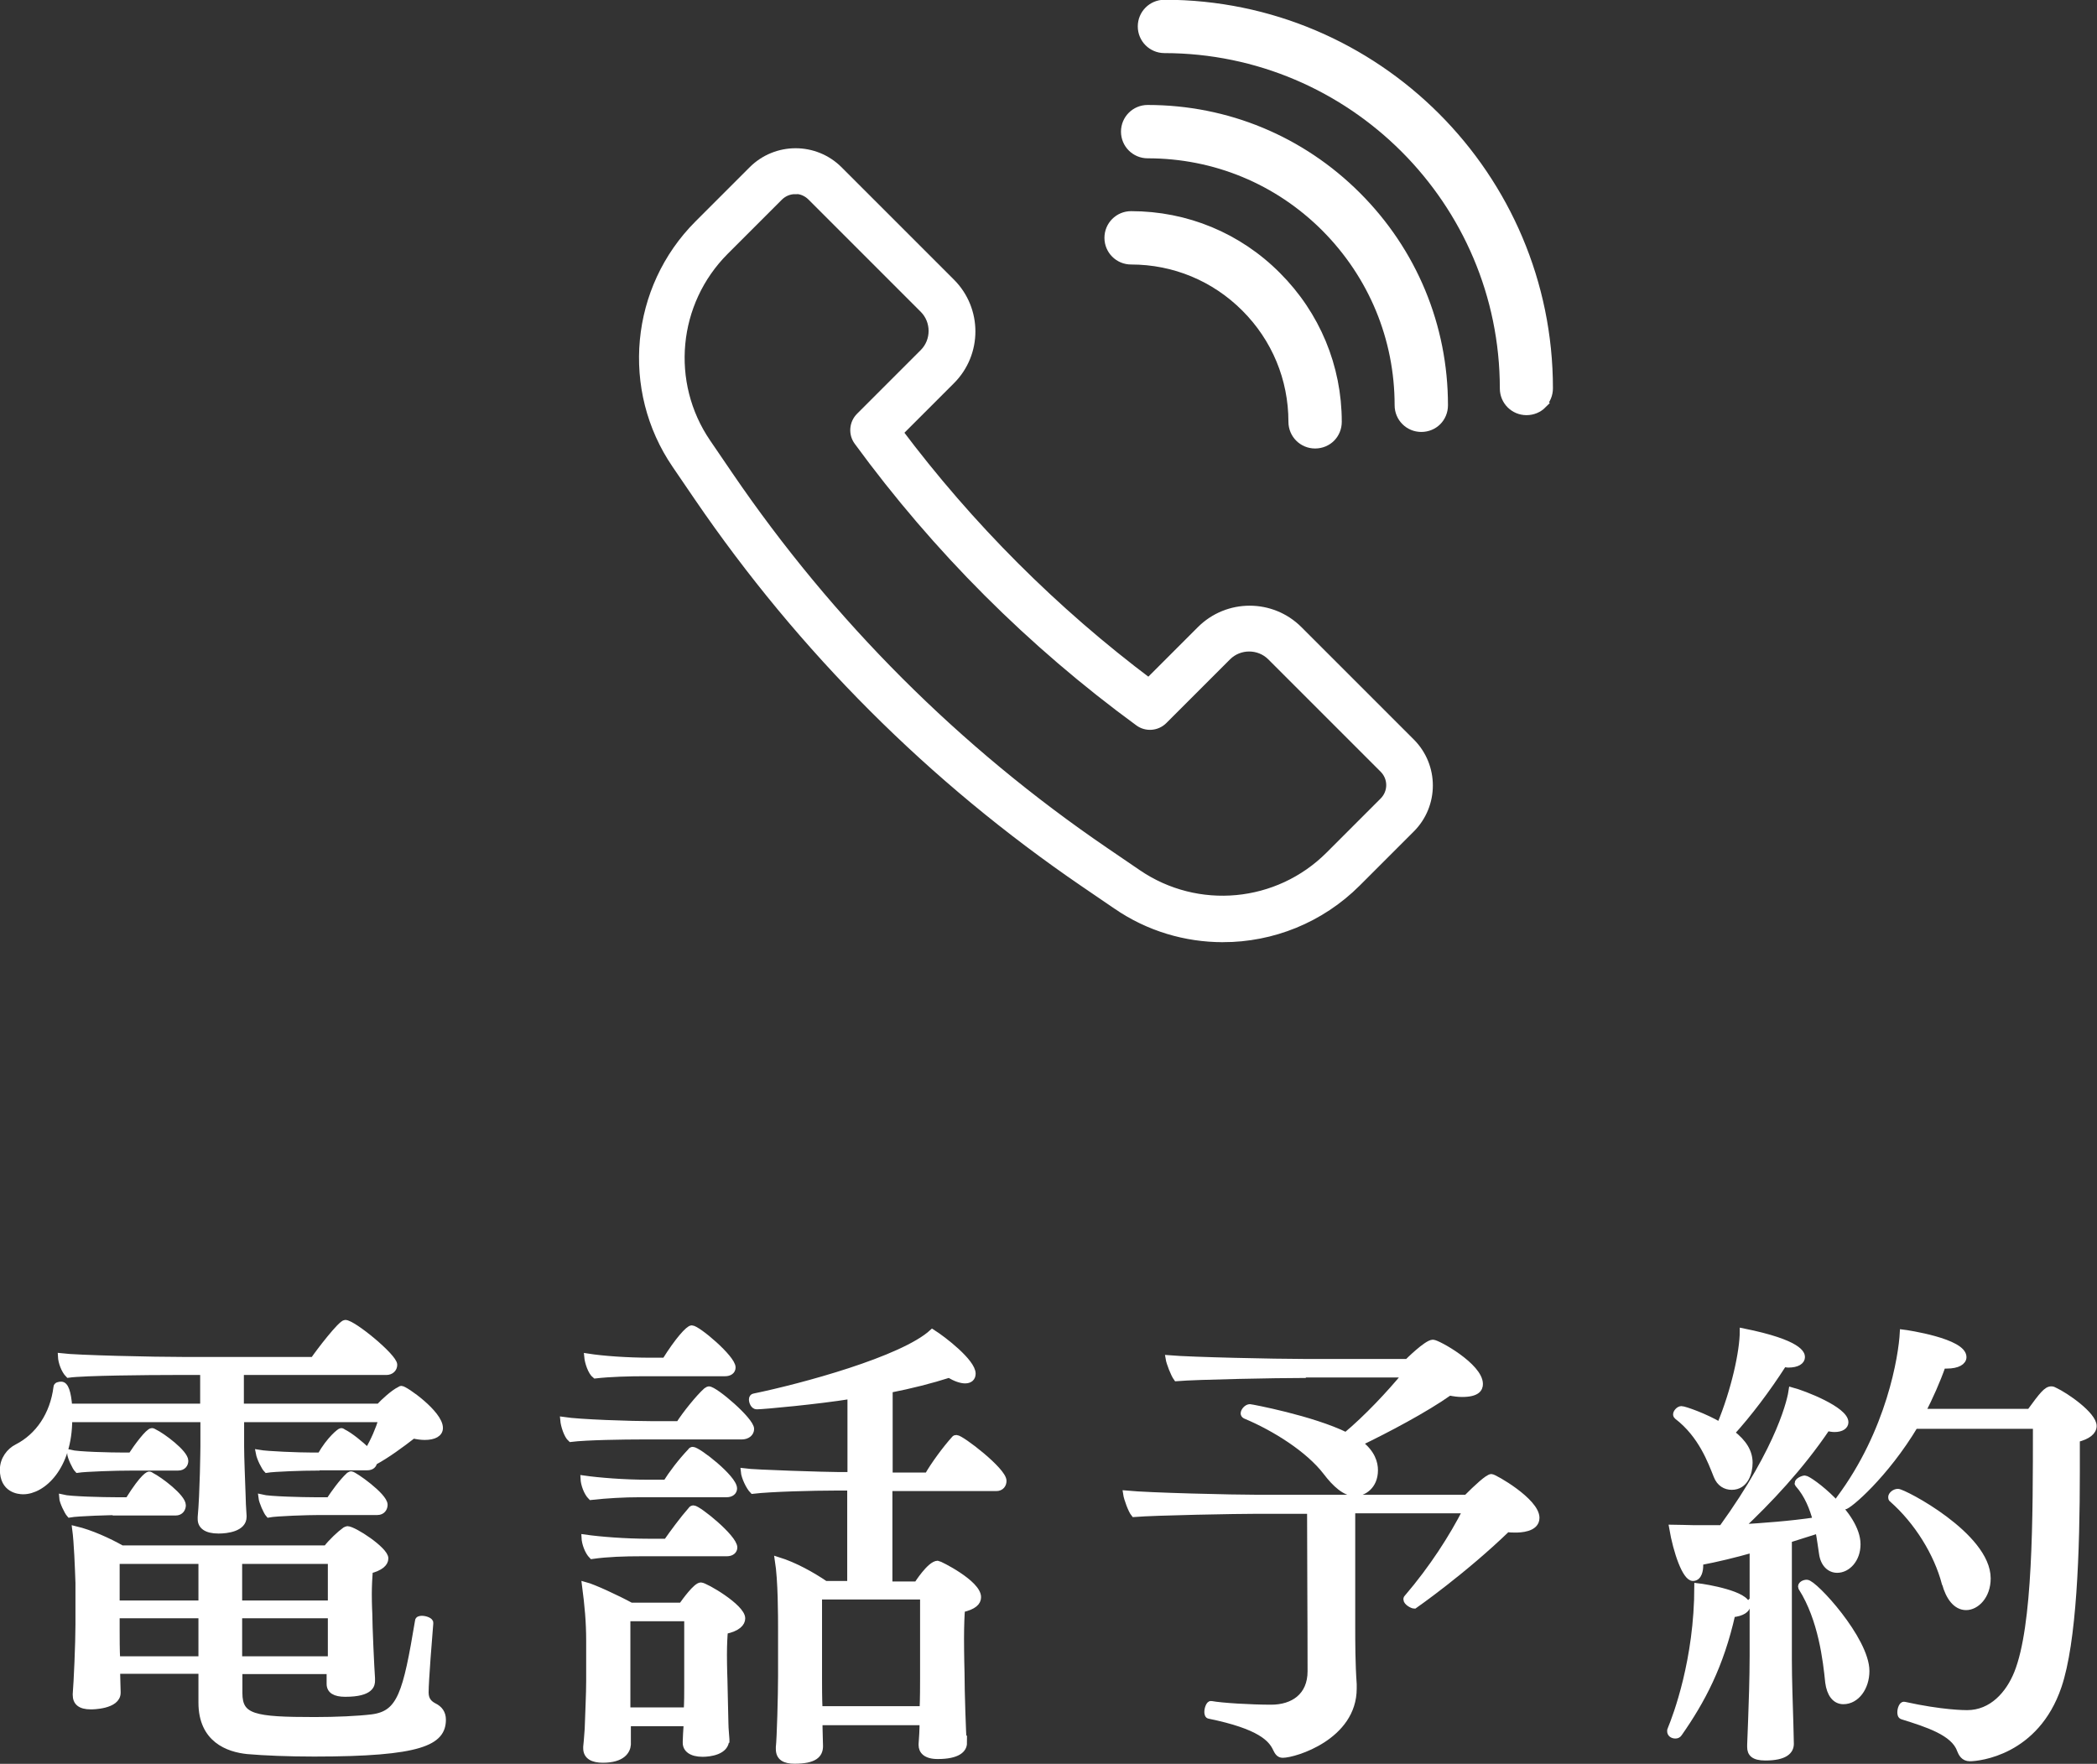 <?xml version="1.0" encoding="UTF-8"?>
<svg id="_レイヤー_2" data-name="レイヤー 2" xmlns="http://www.w3.org/2000/svg" width="84.91" height="71.42" viewBox="0 0 84.91 71.42">
  <rect x="0" y="0" width="84.91" height="71.42" fill="#333333" stroke="none"/>
  <defs>
    <style>
      .cls-1 {
        stroke-width: .25px;
      }

      .cls-1, .cls-2 {
        fill: #fff;
        stroke: #fff;
        stroke-miterlimit: 10;
      }

      .cls-2 {
        stroke-width: .5px;
      }
    </style>
  </defs>
  <g id="_ヘッダー" data-name="ヘッダー">
    <g>
      <g>
        <path class="cls-1" d="M12.81,59.42c-.51,0-1.71.04-2.01.09-.09-.09-.28-.46-.32-.68.34.06,1.6.11,2.17.11h.32c.38-.67.8-.99.84-.99s.06.02.09.04c.27.13.7.48.99.76.25-.42.44-.87.57-1.29h-5.7v1.1c0,.49.04,1.37.06,1.98,0,.17.02.57.04.84v.04c0,.47-.67.55-1.01.55-.51,0-.72-.19-.72-.46v-.08c.09-.95.11-2.81.11-2.87v-1.1H2.8c0,1.96-1.08,2.92-1.86,2.92-.19,0-.82-.06-.82-.87,0-.42.27-.76.57-.91.86-.44,1.46-1.31,1.6-2.43,0-.08.1-.1.19-.1q.25,0,.32.89h5.43v-1.41h-1.22c-.93,0-3.61.02-4.24.11-.17-.17-.29-.51-.3-.74.65.08,3.72.15,5.03.15h5.19c.23-.34,1.12-1.5,1.29-1.5.32,0,1.98,1.37,1.98,1.69,0,.17-.13.29-.32.29h-5.89v1.41h5.6c.19-.21.59-.57.82-.68.04-.02.06-.04.08-.04.15,0,1.56.99,1.56,1.58,0,.23-.23.36-.61.36-.13,0-.3-.02-.47-.06-.49.38-1.06.8-1.58,1.08-.02.11-.09.21-.29.21h-2.05ZM4.99,61.22c-.51,0-1.84.04-2.17.1-.09-.1-.29-.51-.3-.68.32.08,1.69.11,2.18.11h.49c.65-1.04.84-1.04.85-1.04.04,0,.06.02.09.04.34.17,1.27.87,1.27,1.2,0,.13-.08.29-.29.29h-2.15ZM5.29,59.42c-.55,0-1.82.04-2.15.09-.09-.09-.29-.51-.3-.68.32.08,1.63.11,2.17.11h.3c.23-.36.7-.99.84-.99.04,0,.06.02.1.04.32.15,1.25.84,1.25,1.16,0,.13-.08.27-.29.27h-1.92ZM13.37,68.19l.02-.53h-3.7v.89c0,.99.59,1.1,3.06,1.1.85,0,1.75-.04,2.32-.11,1.14-.15,1.37-.97,1.86-3.91,0-.06.08-.08.15-.08.15,0,.36.08.34.17-.04.47-.19,2.34-.19,2.81,0,.32.17.46.34.55.23.11.36.29.36.55,0,.91-.87,1.37-5.21,1.37-1.03,0-2.01-.04-2.7-.1-.78-.08-1.86-.46-1.86-1.96v-1.29h-3.42v.09c0,.27.02.55.02.76v.04c0,.55-1.04.55-1.08.55-.44,0-.61-.17-.61-.46v-.04c.04-.46.11-2.05.11-2.81v-1.69c-.02-.59-.06-1.65-.13-2.17.63.15,1.35.48,1.88.78h8.28c.21-.27.55-.59.76-.74.04-.02.08-.04.09-.04.27,0,1.54.84,1.54,1.18,0,.21-.21.38-.63.49-.02.27-.04.63-.04.95,0,.44.02.8.02.8,0,.47.08,2.22.11,2.62v.09c0,.15-.02.53-1.08.53-.42,0-.63-.13-.63-.4v-.02ZM8.16,63.2h-3.44v1.73h3.44v-1.73ZM8.16,65.4h-3.44v.59c0,.36,0,.8.02,1.2h3.42v-1.79ZM13.4,63.2h-3.72v1.73h3.72v-1.73ZM13.4,65.4h-3.72v1.79h3.72v-1.79ZM12.93,61.22c-.46,0-1.73.04-2.05.1-.09-.1-.27-.51-.29-.68.32.08,1.73.11,2.15.11h.59c.19-.29.51-.74.8-1.01.04-.02.06-.04.09-.04.11,0,1.35.87,1.35,1.23,0,.13-.08.29-.29.29h-2.36Z"/>
        <path class="cls-1" d="M25.98,58.16c-.68,0-2.24.02-2.87.1-.15-.13-.28-.53-.3-.76.65.1,2.74.17,3.67.17h1.01c.25-.4.8-1.08,1.1-1.35.04-.02.08-.06.11-.06.25,0,1.71,1.25,1.71,1.6,0,.17-.15.3-.38.3h-4.05ZM25.91,60.5c-.65,0-1.35.04-1.98.11-.17-.17-.29-.51-.3-.74.63.09,1.65.17,2.58.17h.76c.21-.34.59-.85.99-1.27.02-.04.06-.06.09-.06.21,0,1.67,1.14,1.67,1.56,0,.13-.11.23-.3.23h-3.51ZM25.95,62.89c-.65,0-1.35.02-1.98.11-.17-.17-.29-.51-.3-.74.63.09,1.65.17,2.58.17h.74c.25-.36.67-.93.99-1.29.02-.04.06-.06.1-.06.19,0,1.65,1.18,1.65,1.58,0,.13-.11.23-.3.23h-3.48ZM29.4,70.44c0,.49-.66.57-.95.57-.46,0-.68-.19-.68-.44v-.06c0-.06.02-.49.04-.74h-2.39v.87c-.02.25-.21.61-1.01.61-.4,0-.67-.13-.67-.46v-.06s.04-.38.06-.72c.02-.67.06-1.41.06-1.94v-1.63c0-.76-.06-1.42-.17-2.26.34.09,1.29.53,1.86.84h2.05c.15-.21.59-.82.78-.82.17,0,1.67.87,1.67,1.33,0,.19-.17.4-.7.51-.02.17-.04.57-.04.95,0,.51.02,1.03.02,1.03,0,.23.04,1.58.04,1.77,0,.21.04.57.04.63v.02ZM26.13,55.6c-.65,0-1.42.02-2.03.09-.17-.13-.3-.53-.32-.76.63.1,1.63.17,2.56.17h.59c.51-.82.95-1.31,1.08-1.31.23,0,1.65,1.2,1.65,1.58,0,.15-.13.23-.3.23h-3.23ZM27.83,65.52h-2.43v3.74h2.41c.02-.32.02-.74.02-.93v-2.81ZM39.03,70.57c0,.27-.25.53-1.06.53-.49,0-.65-.21-.65-.44v-.04c.02-.23.04-.61.04-.89h-4.18v.19c0,.23.02.59.02.78,0,.36-.23.59-1.03.59-.4,0-.63-.13-.63-.47v-.08c.04-.32.09-2.09.09-2.89v-1.79c0-.67,0-2.07-.13-2.89.68.21,1.39.61,1.92.97h1.01v-3.91h-.66c-.78,0-2.53.04-3.29.13-.15-.15-.34-.55-.36-.78.42.06,3.38.15,3.86.15h.46v-3.21c-1.29.21-3.53.42-3.8.42-.11,0-.19-.15-.19-.28,0-.06.04-.11.08-.11,1.94-.4,6.02-1.5,7.22-2.6.46.29,1.63,1.2,1.63,1.67,0,.17-.11.27-.3.27-.17,0-.4-.08-.65-.23-.72.23-1.54.44-2.41.61v3.48h1.54c.25-.44.72-1.08,1.08-1.48.02-.04.06-.04.09-.04.19,0,1.9,1.31,1.9,1.73,0,.15-.09.29-.29.29h-4.33v3.91h1.12s.53-.84.84-.84c.06,0,1.63.78,1.63,1.35,0,.21-.17.38-.65.49-.02.17-.04.67-.04,1.18,0,.68.02,1.39.02,1.39,0,.76.06,2.55.09,2.83v.02ZM37.38,64.64h-4.22v3.32c0,.29,0,.8.02,1.25h4.18c.02-.42.02-.97.02-1.23v-3.34Z"/>
        <path class="cls-1" d="M54.75,61.17v4.73c0,.57,0,1.46.06,2.3v.17c0,1.96-2.39,2.68-2.87,2.68-.15,0-.21-.11-.27-.23-.19-.42-.65-.93-2.7-1.35-.06,0-.08-.08-.08-.15,0-.15.08-.34.15-.32.42.08,1.63.15,2.43.15.89,0,1.6-.47,1.6-1.48,0-2.26-.02-4.39-.02-6.5h-2.11c-.86,0-4.16.06-5.02.13-.11-.13-.29-.61-.32-.82.93.09,4.31.17,5.36.17h8.42c.42-.42.87-.84,1.01-.84.11,0,1.82.97,1.82,1.65,0,.46-.68.47-.84.47-.11,0-.23,0-.34-.02-1.79,1.73-3.76,3.1-3.76,3.1-.08,0-.32-.13-.32-.25,0-.02,0-.04.02-.06,1.03-1.2,1.84-2.47,2.39-3.55h-4.62ZM52.75,55.67c-.99,0-4.26.06-5.11.13-.11-.15-.29-.61-.32-.8.93.08,4.37.15,5.45.15h4.22s.78-.78,1.03-.78c.19,0,1.9.95,1.9,1.67,0,.19-.11.4-.72.4-.15,0-.32-.02-.51-.06-.99.7-2.55,1.52-3.65,2.05.53.4.63.82.63,1.1,0,.67-.49.93-.8.93-.4,0-.8-.36-1.18-.86-.7-.91-2.05-1.77-3.27-2.28-.04-.02-.06-.06-.06-.09,0-.1.13-.25.25-.25.04,0,2.51.46,3.89,1.14.84-.7,1.77-1.69,2.41-2.47h-4.16Z"/>
        <path class="cls-1" d="M70.75,65c0,.17-.21.32-.61.36-.47,2.09-1.22,3.5-2.15,4.83-.04.06-.09.08-.15.08-.11,0-.21-.06-.21-.17,0-.04,0-.06.02-.09.21-.51,1.08-2.79,1.08-5.78.36.04,2.01.32,2.01.78ZM70.97,62.74c-.74.21-1.44.38-2.13.51v.15c0,.15-.04.49-.29.49-.3,0-.67-1.03-.84-2.03.29,0,.57.02.85.02h1.16c2.43-3.36,2.79-5.3,2.83-5.58.49.13,2.17.78,2.17,1.29,0,.15-.15.27-.44.27-.08,0-.19-.02-.3-.04-1.08,1.6-2.37,2.96-3.51,4.03.93-.06,1.98-.13,3.06-.29-.13-.49-.34-1.03-.72-1.46t-.02-.04c0-.1.21-.19.29-.19.19,0,2.13,1.44,2.13,2.66,0,.61-.4,1.03-.82,1.03-.3,0-.55-.23-.61-.65-.04-.25-.08-.59-.15-.95-.4.13-.8.25-1.2.38v4.88c0,.78.04,1.86.06,2.55,0,.19.02.61.02.84,0,.29-.23.55-1.03.55-.48,0-.61-.17-.61-.42v-.09s.02-.61.04-1.04c.02-.53.06-1.69.06-2.56v-4.29ZM70.12,58.03c.49.38.72.76.72,1.2,0,.4-.17.97-.72.97-.25,0-.49-.13-.61-.44-.23-.57-.61-1.65-1.6-2.41-.02-.02-.04-.04-.04-.08,0-.08.11-.21.21-.21.13,0,.97.3,1.56.65.59-1.41.93-3,.93-3.8,2.34.47,2.39.93,2.39,1.04,0,.17-.19.3-.55.3-.06,0-.11-.02-.19-.02-.68,1.06-1.42,2.03-2.11,2.79ZM74.03,68.12c-.09-.89-.28-2.55-1.08-3.82,0-.02-.02-.04-.02-.06,0-.08.11-.15.23-.15.3,0,2.41,2.3,2.41,3.57,0,.67-.4,1.22-.93,1.22-.34,0-.55-.3-.61-.76ZM77.55,57.71c-1.2,2.01-2.7,3.29-2.87,3.29-.11,0-.25-.09-.25-.21,0-.04.02-.06.04-.09,2.05-2.74,2.53-5.79,2.58-6.74.17.02,2.45.36,2.45.99,0,.19-.23.34-.67.34h-.17c-.23.65-.51,1.27-.82,1.88h4.35c.51-.7.68-.91.87-.91.06,0,.09.02.13.04.46.21,1.58.99,1.58,1.44,0,.23-.23.42-.68.53v1.29c0,3.29-.13,6.93-.74,8.72-.91,2.68-3.23,2.91-3.59,2.91-.25,0-.34-.19-.4-.34-.25-.7-1.33-1.04-2.32-1.35-.08-.02-.09-.09-.09-.17,0-.15.08-.32.15-.3,1.54.34,2.45.34,2.55.34,1.01,0,1.69-.78,2.03-1.63.76-1.9.76-6.23.76-10.01h-4.9ZM78.75,64.11c-.32-1.22-1.12-2.51-2.13-3.4-.04-.02-.04-.06-.04-.09,0-.09.13-.21.27-.21.23,0,3.63,1.77,3.63,3.5,0,.72-.46,1.16-.87,1.16s-.7-.4-.85-.95Z"/>
      </g>
      <g>
        <path class="cls-2" d="M49.52,37.9c-1.48,0-2.97-.43-4.26-1.32l-1.32-.9c-6.15-4.2-11.4-9.45-15.6-15.6l-.9-1.32c-2.05-3-1.67-7.05.9-9.62l2.19-2.19c.93-.93,2.44-.93,3.37,0l4.55,4.55c1.06,1.06,1.06,2.78,0,3.84l-2.16,2.16c2.91,3.88,6.35,7.32,10.23,10.23l2.16-2.16c1.06-1.06,2.78-1.06,3.84,0l4.55,4.55c.93.93.93,2.44,0,3.37l-2.19,2.19c-1.46,1.46-3.4,2.22-5.36,2.22ZM32.2,7.61c-.26,0-.52.1-.72.3l-2.19,2.19c-2.11,2.11-2.42,5.42-.74,7.88l.9,1.32c4.1,6.01,9.23,11.14,15.24,15.24l1.32.9c2.46,1.68,5.77,1.37,7.88-.74l2.19-2.19c.4-.4.4-1.04,0-1.44l-4.55-4.55c-.52-.52-1.38-.52-1.9,0l-2.58,2.58c-.24.24-.62.27-.89.07-4.35-3.18-8.17-7-11.35-11.35-.2-.27-.17-.65.07-.89l2.58-2.58c.52-.52.52-1.38,0-1.9l-4.55-4.55c-.2-.2-.46-.3-.72-.3Z"/>
        <path class="cls-2" d="M53.84,17.67c-.15.15-.36.24-.59.24-.46,0-.83-.37-.83-.83,0-1.77-.69-3.43-1.94-4.68-1.25-1.25-2.91-1.94-4.68-1.94-.46,0-.83-.37-.83-.83,0-.46.37-.83.83-.83,2.21,0,4.29.86,5.85,2.43,1.56,1.56,2.43,3.64,2.43,5.85,0,.23-.09.44-.24.59Z"/>
        <path class="cls-2" d="M62.4,16.32c-.15.15-.36.24-.59.24-.46,0-.83-.37-.83-.83,0-7.62-6.2-13.82-13.83-13.83-.46,0-.83-.37-.83-.83,0-.46.37-.83.83-.83,8.54,0,15.48,6.95,15.48,15.48,0,.23-.09.44-.24.59Z"/>
        <path class="cls-2" d="M58.14,17c-.15.15-.36.24-.59.24-.46,0-.83-.37-.83-.83,0-2.74-1.07-5.31-3-7.25-1.94-1.94-4.51-3-7.25-3-.46,0-.83-.37-.83-.83,0-.46.37-.83.83-.83,3.18,0,6.17,1.24,8.42,3.49,2.25,2.25,3.49,5.24,3.49,8.42,0,.23-.09.44-.24.59Z"/>
      </g>
    </g>
  </g>
</svg>